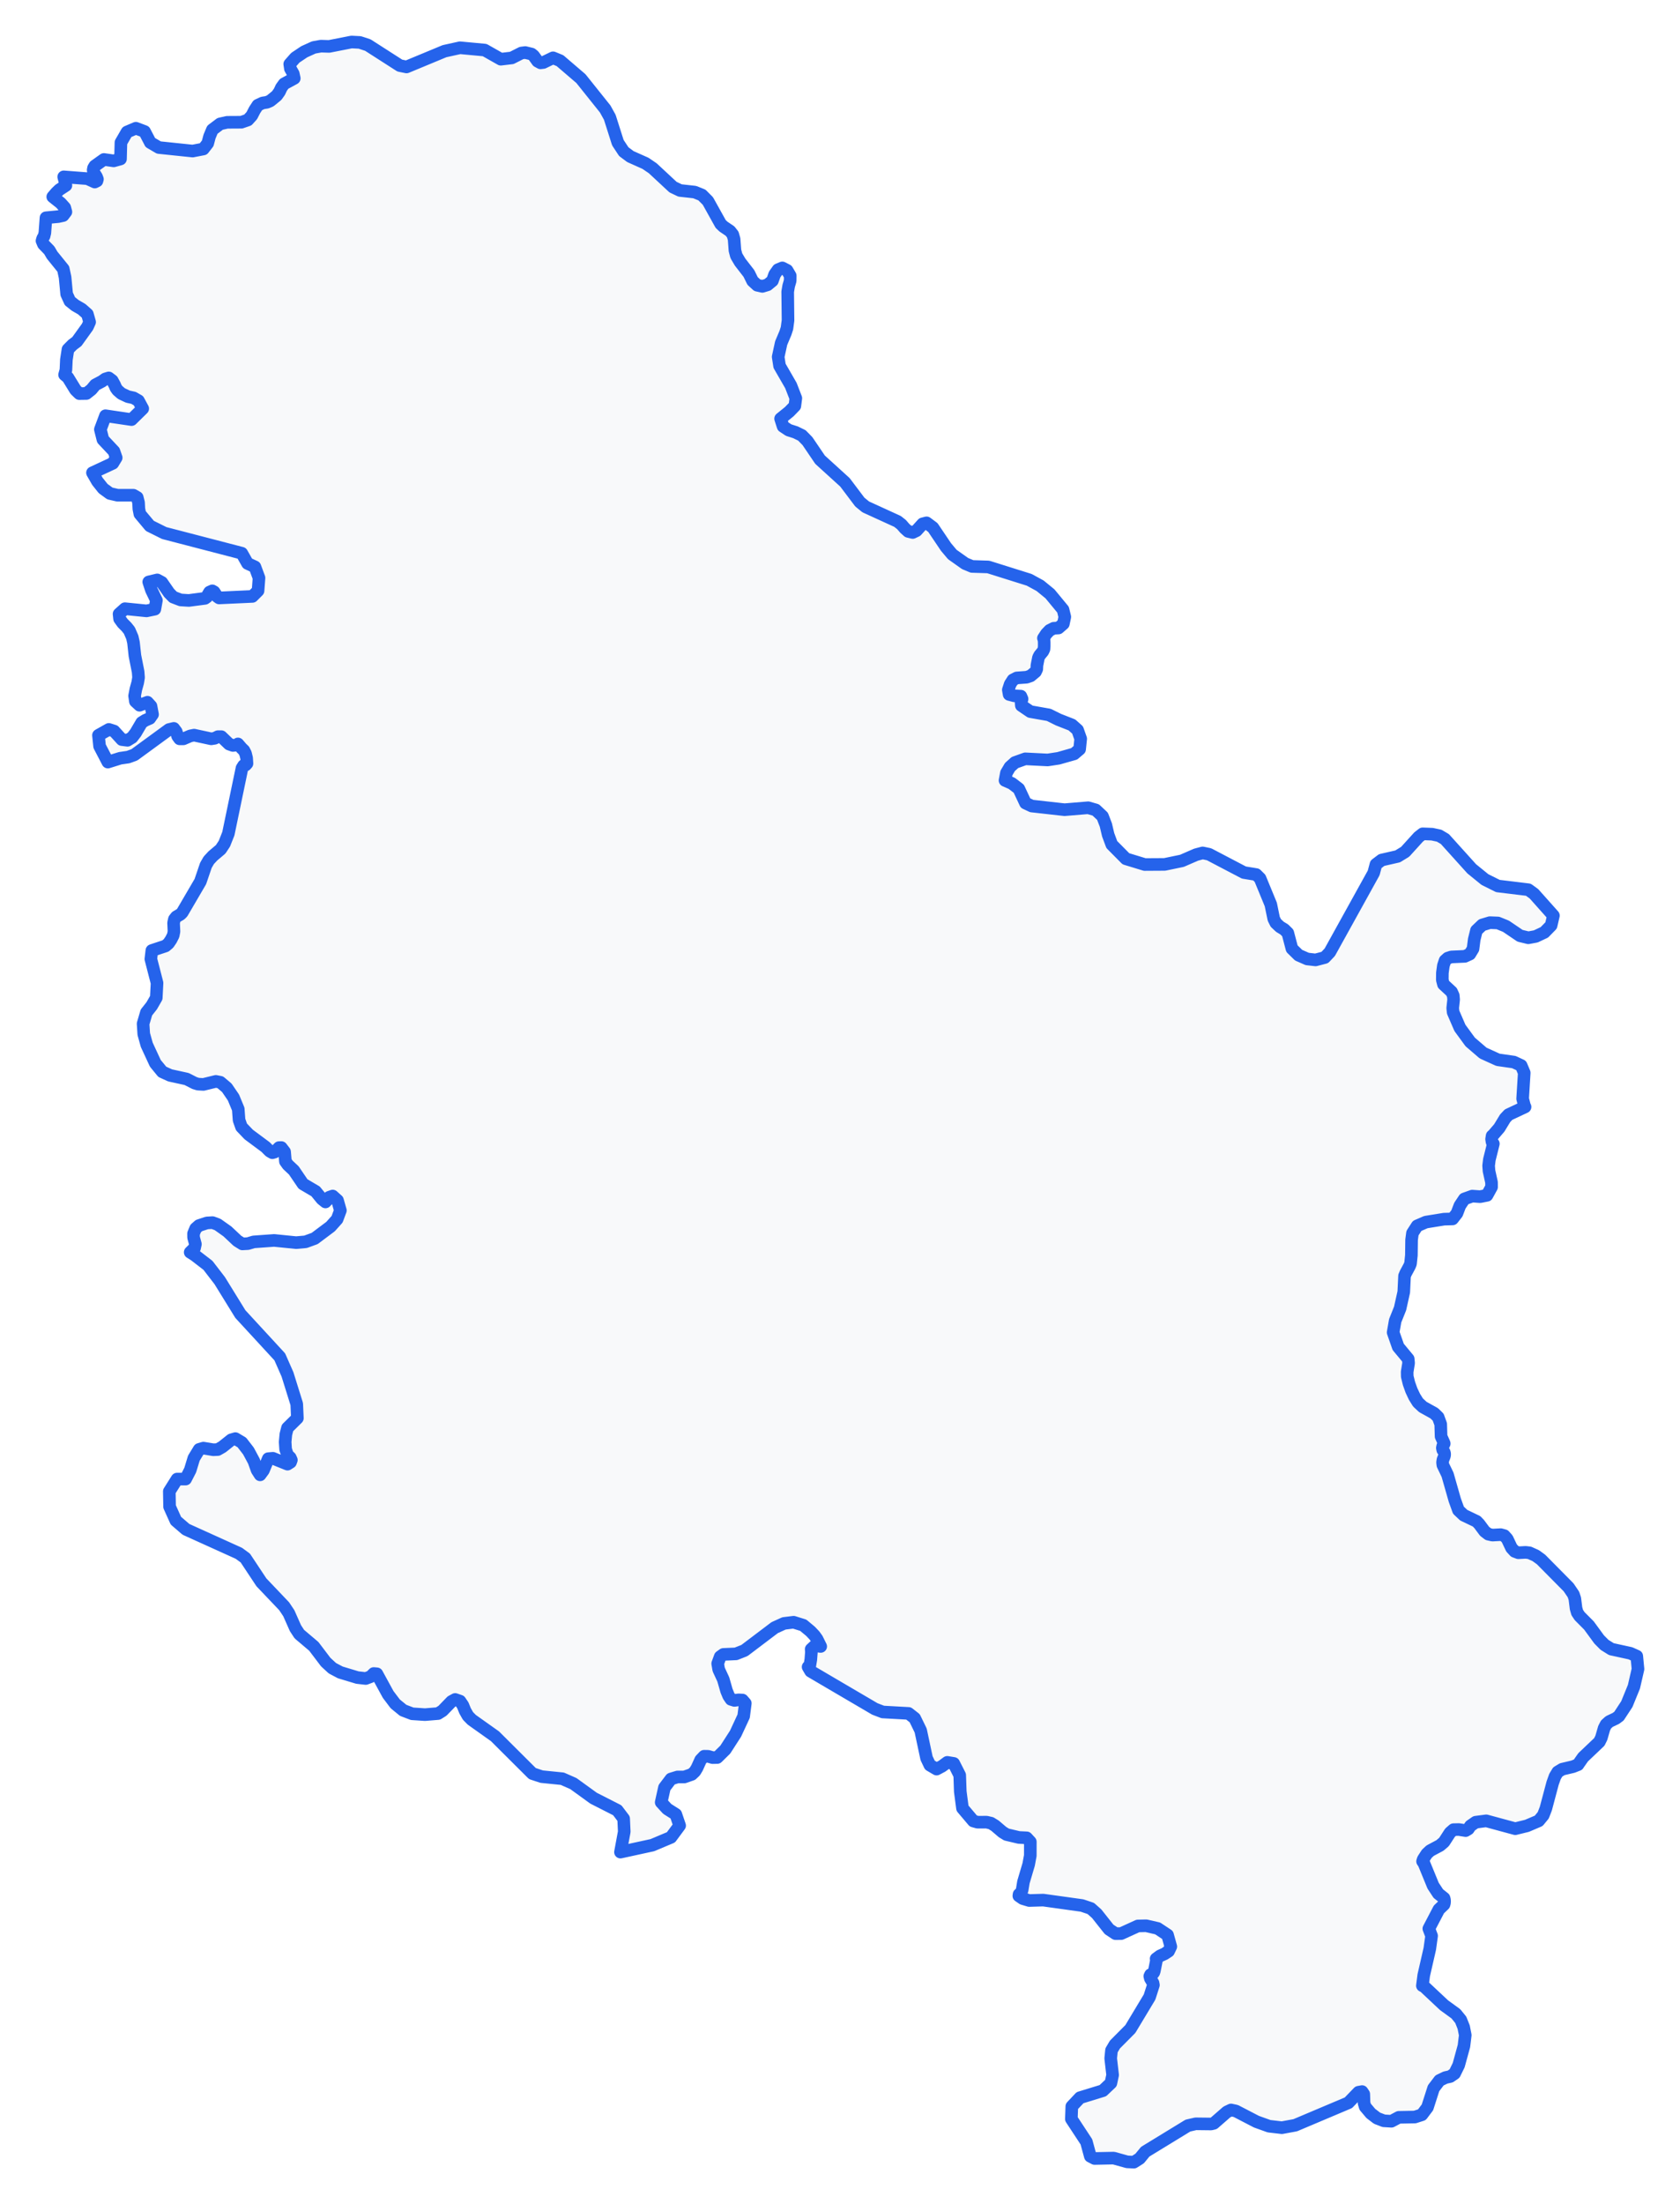 <!-- Obrysová mapa: Srbsko -->
<svg viewBox="0 0 200 262.342" width="200" height="262.342" xmlns="http://www.w3.org/2000/svg"><desc>Silueta a hranice štátu Srbsko, vektorová mapa.</desc><style>
            .country-outline { 
                fill: #f8f9fa; 
                stroke: #2563eb; 
                stroke-width: 1.5; 
                stroke-linejoin: round;
                stroke-linecap: round;
                transition: all 0.3s ease;
            }
            .country-outline:hover { 
                fill: #e3f2fd; 
                stroke: #1d4ed8; 
                stroke-width: 2;
            }
        </style><path d="M 43.789,5.363 44.79,6.005 47.594,7.804 48.396,7.968 52.214,6.384 52.916,6.092 54.762,5.685 57.698,5.959 59.619,7.048 60.924,6.894 62.081,6.308 62.532,6.253 63.281,6.435 63.528,6.633 63.998,7.287 64.349,7.479 64.685,7.438 65.838,6.88 66.664,7.219 69.159,9.358 72.043,12.965 72.593,13.956 73.556,16.982 74.258,18.047 75.041,18.634 76.844,19.439 77.707,20.026 80.121,22.27 80.956,22.669 82.707,22.863 83.565,23.211 84.272,23.92 85.795,26.658 86.118,26.965 86.914,27.506 87.237,27.918 87.394,28.466 87.493,29.807 87.548,30.017 87.659,30.439 88.105,31.191 89.158,32.551 89.595,33.442 90.145,33.948 90.757,34.084 91.374,33.897 91.952,33.421 92.223,32.66 92.626,32.095 93.133,31.885 93.698,32.177 94.077,32.819 94.068,33.421 93.888,34.043 93.774,34.719 93.812,38.135 93.688,39.065 93.503,39.632 92.996,40.833 92.64,42.474 92.806,43.545 94.153,45.88 94.742,47.397 94.623,48.315 93.959,48.998 92.929,49.831 93.224,50.748 93.888,51.191 94.708,51.454 95.467,51.826 96.127,52.503 97.626,54.713 100.591,57.409 102.36,59.755 103.062,60.329 104.677,61.067 106.848,62.059 107.322,62.433 107.711,62.882 108.114,63.246 108.655,63.377 109.101,63.165 109.841,62.346 110.31,62.228 111.055,62.784 112.621,65.106 113.37,65.996 114.893,67.074 115.714,67.417 117.649,67.478 122.526,69.01 123.821,69.716 124.997,70.679 126.144,72.068 126.553,72.563 126.762,73.423 126.591,74.24 126.012,74.744 125.438,74.778 124.959,75.02 124.565,75.43 124.219,75.957 124.281,76.052 124.309,76.455 124.309,76.935 124.281,77.257 124.153,77.53 123.764,78 123.626,78.272 123.446,79.185 123.422,79.641 123.275,79.953 122.696,80.437 122.217,80.604 121.045,80.688 120.59,80.92 120.258,81.437 120.04,82.107 120.135,82.654 120.756,82.818 121.534,82.859 121.676,83.191 121.563,83.62 121.591,83.972 122.658,84.696 124.864,85.085 126.012,85.655 127.611,86.281 128.284,86.881 128.654,87.929 128.526,89.171 127.876,89.724 126.012,90.253 124.722,90.45 122.056,90.316 120.827,90.755 120.23,91.29 119.812,91.999 119.646,92.886 120.426,93.228 120.428,93.229 120.462,93.244 121.287,93.876 122.084,95.584 122.829,95.935 126.733,96.372 129.541,96.138 130.443,96.396 131.249,97.154 131.648,98.186 131.923,99.352 132.355,100.517 134.034,102.212 136.278,102.896 138.649,102.882 140.708,102.455 142.387,101.725 143.175,101.515 143.934,101.675 148.085,103.85 149.55,104.09 150.006,104.543 151.287,107.653 151.382,108.114 151.47,108.544 151.638,109.358 151.884,109.851 152.368,110.307 152.89,110.623 153.312,111.042 153.801,112.906 154.598,113.687 155.622,114.136 156.614,114.249 157.71,113.963 158.307,113.335 163.535,103.89 163.805,102.876 164.484,102.362 166.386,101.928 167.282,101.381 168.881,99.619 169.365,99.242 170.489,99.285 171.334,99.465 172.012,99.866 175.204,103.406 176.775,104.683 178.321,105.453 181.945,105.893 182.614,106.38 184.929,108.975 184.659,110.144 183.852,110.969 182.828,111.452 181.945,111.615 180.954,111.375 179.284,110.243 178.321,109.851 177.363,109.814 176.452,110.09 175.769,110.739 175.503,111.811 175.361,112.926 174.982,113.554 174.389,113.824 172.776,113.897 172.349,114.037 172.031,114.323 171.832,114.925 171.713,115.789 171.704,116.626 171.841,117.152 172.804,118.042 173.008,118.487 173.051,118.969 172.942,119.985 172.994,120.476 173.8,122.338 175.024,124.014 176.561,125.334 178.321,126.136 180.219,126.408 181.091,126.815 181.457,127.687 181.267,130.767 181.514,131.714 181.555,131.743 179.588,132.667 179.184,133.094 178.487,134.242 177.742,135.109 177.633,135.191 177.572,135.582 177.624,135.922 177.714,136.124 177.78,136.127 177.306,138.021 177.216,138.741 177.263,139.366 177.562,140.717 177.567,141.278 177.026,142.265 176.21,142.427 175.266,142.361 174.327,142.697 173.796,143.493 173.445,144.413 172.927,145.076 171.908,145.106 171.193,145.221 169.744,145.456 168.71,145.904 168.151,146.771 168.046,147.563 168.022,149.411 167.918,150.406 167.8,150.691 167.344,151.539 167.207,151.862 167.116,153.771 166.68,155.73 166.092,157.197 165.85,158.582 166.452,160.304 167.643,161.738 167.69,162.232 167.52,163.292 167.529,163.821 167.733,164.649 168.027,165.478 168.393,166.254 168.81,166.921 169.384,167.457 170.736,168.206 171.21,168.669 171.514,169.504 171.557,170.959 171.908,171.742 171.922,171.785 171.931,171.817 171.922,171.85 171.908,171.876 171.756,172.106 171.708,172.335 171.756,172.571 171.908,172.788 171.965,172.941 171.983,173.096 171.965,173.26 171.908,173.424 171.78,173.736 171.732,174.054 171.77,174.366 172.33,175.528 173.188,178.537 173.625,179.745 174.256,180.34 175.778,181.067 176.096,181.395 176.741,182.263 177.178,182.596 177.666,182.707 178.658,182.653 179.085,182.772 179.431,183.156 179.943,184.237 180.053,184.356 180.318,184.645 180.755,184.808 181.627,184.762 182.073,184.814 182.828,185.154 183.056,185.319 183.454,185.606 186.736,188.922 187.315,189.773 187.481,190.275 187.624,191.425 187.766,191.924 188.05,192.349 189.16,193.464 190.375,195.125 191.015,195.771 191.831,196.28 194.089,196.773 194.853,197.115 194.923,197.85 195,198.649 194.516,200.753 193.672,202.823 192.737,204.25 192.362,204.528 191.585,204.896 191.196,205.244 190.968,205.685 190.636,206.838 190.394,207.323 188.468,209.153 187.861,210.022 187.861,210.032 187.856,210.035 187.851,210.035 187.254,210.27 185.982,210.571 185.446,210.896 185.124,211.426 184.839,212.218 184.028,215.263 183.755,215.966 183.719,216.058 183.179,216.716 181.784,217.31 180.389,217.653 176.931,216.716 175.679,216.879 175.053,217.313 174.815,217.667 174.801,217.687 174.483,217.878 173.668,217.751 173.037,217.766 172.624,218.123 171.908,219.23 171.424,219.644 170.257,220.267 169.858,220.635 169.567,221.087 169.427,221.303 169.355,221.539 169.517,221.772 170.608,224.432 171.225,225.373 171.908,225.918 171.96,226.105 171.974,226.295 171.96,226.489 171.908,226.676 171.296,227.261 170.1,229.549 170.428,230.406 170.214,231.945 170.066,232.594 169.493,235.096 169.332,236.338 169.531,236.428 171.908,238.658 173.316,239.681 173.9,240.399 174.251,241.277 174.251,241.287 174.436,242.221 174.279,243.515 173.653,245.796 173.165,246.79 172.648,247.146 172.074,247.273 171.372,247.612 170.665,248.54 169.934,250.821 169.27,251.7 168.435,251.969 166.523,252.005 165.646,252.473 164.74,252.418 163.929,252.107 163.193,251.544 162.52,250.747 162.387,250.298 162.354,249.242 162.15,248.94 161.732,249.017 160.523,250.272 154.195,252.946 152.605,253.239 151.894,253.157 151.078,253.061 149.579,252.524 147.126,251.252 146.552,251.127 146.059,251.361 144.503,252.717 144.181,252.797 142.345,252.776 141.42,252.988 136.936,255.729 136.339,256.094 135.675,256.903 134.983,257.342 134.98,257.342 134.19,257.304 132.582,256.857 130.305,256.903 129.801,256.639 129.333,254.921 127.544,252.2 127.597,250.704 128.574,249.667 131.297,248.831 132.25,247.927 132.454,246.962 132.226,244.987 132.321,244.034 132.729,243.342 134.565,241.493 136.852,237.69 137.312,236.257 137.269,236.021 136.946,235.476 136.88,235.206 136.965,235.027 137.278,234.871 137.364,234.751 137.421,234.582 137.672,233.319 137.634,233.134 138.085,232.797 138.635,232.548 139.119,232.231 139.38,231.683 138.996,230.302 138.071,229.69 137.815,229.52 136.448,229.205 135.462,229.228 133.474,230.135 132.8,230.141 132.032,229.63 130.557,227.768 129.855,227.145 128.811,226.793 124.191,226.15 123.088,226.183 122.526,226.2 121.752,225.966 121.292,225.648 121.316,225.469 121.534,225.283 121.681,224.971 121.838,224.005 122.459,221.906 122.654,220.857 122.657,219.543 122.658,219.214 122.222,218.74 121.297,218.695 119.826,218.347 119.352,218.057 118.46,217.297 117.972,216.994 117.45,216.873 116.378,216.879 115.87,216.737 114.58,215.212 114.319,213.229 114.252,211.283 113.541,209.882 112.772,209.756 112.146,210.215 111.501,210.558 110.699,210.087 110.306,209.258 109.604,205.965 108.892,204.502 108.162,203.929 105.097,203.76 104.148,203.398 103.61,203.082 99.895,200.903 96.502,198.911 96.203,198.398 96.388,198.346 96.525,197.527 96.596,196.612 96.568,196.29 97.094,195.804 97.559,195.948 97.702,195.96 97.261,195.071 96.957,194.65 96.497,194.163 95.624,193.435 95.178,193.297 94.476,193.078 93.333,193.218 92.223,193.722 88.627,196.443 87.612,196.843 86.118,196.908 85.738,197.18 85.439,197.998 85.558,198.699 86.108,199.888 86.497,201.247 86.748,201.851 87.024,202.257 87.432,202.382 87.925,202.317 88.39,202.34 88.727,202.727 88.532,204.26 87.564,206.343 86.345,208.235 85.387,209.179 84.832,209.19 84.305,209.037 83.826,209.028 83.414,209.461 82.977,210.424 82.726,210.837 82.36,211.183 81.473,211.494 80.662,211.494 79.88,211.734 79.102,212.759 78.713,214.514 79.434,215.299 80.454,215.945 80.704,216.68 80.909,217.28 79.875,218.68 77.659,219.612 73.865,220.438 74.315,218.013 74.244,216.46 73.485,215.458 70.662,214.021 68.257,212.28 66.943,211.704 64.481,211.455 63.956,211.28 63.381,211.089 60.6,208.318 60.51,208.229 58.927,206.651 56.166,204.69 55.71,204.227 55.364,203.617 55.103,202.972 54.762,202.468 54.188,202.27 53.751,202.509 52.679,203.614 52.148,203.948 50.592,204.075 49.069,203.974 47.997,203.565 47.053,202.793 46.209,201.676 44.866,199.216 44.496,199.181 44.121,199.556 43.538,199.776 42.547,199.663 40.511,199.05 39.567,198.55 38.775,197.819 37.357,195.948 37.26,195.867 35.635,194.492 35.17,193.78 34.383,192.005 33.828,191.174 31.119,188.328 29.202,185.435 28.439,184.876 22.139,182.024 20.939,180.992 20.189,179.325 20.156,177.507 21.081,176.04 22.096,176.04 22.647,174.967 23.078,173.55 23.714,172.504 24.217,172.356 25.388,172.548 25.925,172.525 26.465,172.217 27.528,171.37 28.021,171.223 28.794,171.683 29.577,172.697 30.227,173.908 30.607,174.974 30.967,175.536 31.361,174.998 31.935,173.612 32.49,173.566 34.226,174.265 34.587,174.036 34.686,173.772 34.558,173.483 34.226,173.17 34.003,172.5 33.946,171.621 34.032,170.707 34.226,169.95 35.402,168.792 35.327,167.113 34.226,163.584 33.306,161.493 28.614,156.401 26.157,152.42 24.758,150.602 23.178,149.385 22.642,149.046 23.164,148.531 23.263,148.08 23.045,147.279 23.04,146.824 23.292,146.217 23.685,145.868 24.634,145.555 25.303,145.515 25.91,145.739 27.073,146.564 28.258,147.678 28.851,148.05 29.516,148.014 30.199,147.81 32.637,147.635 35.251,147.899 36.375,147.8 37.461,147.404 39.349,145.99 40.132,145.116 40.521,144.067 40.179,142.866 39.605,142.351 39.193,142.496 38.913,142.879 38.747,143.057 38.32,142.714 37.57,141.796 36.076,140.918 35.807,140.523 34.98,139.306 34.269,138.639 33.979,138.233 33.88,137.089 33.491,136.583 33.216,136.59 32.699,137.119 32.428,137.198 32.106,137.013 31.617,136.521 29.61,135.029 28.747,134.126 28.458,133.306 28.363,132.005 27.794,130.628 27.001,129.466 26.223,128.81 25.697,128.707 24.217,129.068 23.567,129.032 23.164,128.906 22.215,128.422 20.246,127.992 19.321,127.568 18.491,126.557 17.471,124.352 17.115,123.072 17.035,121.847 17.429,120.506 18.064,119.699 18.605,118.756 18.695,116.995 17.96,114.143 18.078,113.129 19.701,112.59 20.061,112.284 20.36,111.844 20.621,111.332 20.711,110.876 20.664,109.844 20.759,109.411 20.986,109.118 21.484,108.825 21.693,108.615 23.852,104.923 24.511,102.989 24.857,102.392 25.346,101.865 26.271,101.084 26.712,100.417 27.186,99.222 28.809,91.417 28.998,91.116 29.24,91.052 29.402,90.875 29.359,90.219 29.226,89.68 29.036,89.312 28.766,89.054 28.501,88.746 28.5,88.745 28.325,88.542 28.315,88.602 28.192,88.673 27.727,88.723 27.272,88.562 26.351,87.678 25.943,87.678 25.564,87.869 25.142,87.936 23.107,87.497 22.651,87.588 21.84,87.936 21.38,87.936 21.152,87.624 20.982,87.082 20.692,86.693 20.113,86.831 15.996,89.841 15.256,90.109 14.307,90.246 12.841,90.704 11.855,88.813 11.722,87.511 12.96,86.814 13.581,87.011 14.506,88.026 15.175,88.11 15.726,87.775 16.148,87.226 16.869,86 17.305,85.728 17.832,85.5 18.159,85.031 17.974,84.042 17.557,83.58 16.617,83.938 16.119,83.479 16.024,82.818 16.176,82.027 16.394,81.245 16.494,80.635 16.442,79.953 16.062,78.037 15.892,76.475 15.749,75.847 15.398,75.037 15.057,74.613 14.601,74.156 14.236,73.652 14.174,73.074 14.872,72.448 17.443,72.707 18.434,72.502 18.619,71.453 18.026,70.221 17.708,69.262 18.719,69.02 19.264,69.316 20.128,70.564 20.621,71.069 21.503,71.406 22.485,71.466 24.407,71.214 24.634,71.049 24.772,70.756 24.943,70.47 25.275,70.322 25.488,70.44 25.858,71.009 26.081,71.167 30.047,70.985 30.196,70.836 30.72,70.312 30.834,68.784 30.35,67.471 29.468,67.06 28.78,65.844 19.554,63.445 17.841,62.592 16.651,61.172 16.532,60.568 16.494,59.826 16.337,59.205 15.882,58.942 13.989,58.942 13.079,58.732 12.282,58.152 11.599,57.294 11.01,56.267 13.43,55.142 13.833,54.48 13.567,53.713 12.678,52.768 12.253,52.317 11.95,51.109 12.557,49.482 12.938,49.539 15.659,49.942 16.992,48.633 16.48,47.688 15.892,47.353 15.227,47.208 14.454,46.845 13.994,46.446 13.79,46.154 13.648,45.816 13.363,45.294 12.946,44.979 12.538,45.104 12.144,45.385 11.342,45.809 10.882,46.364 10.289,46.832 9.44,46.845 8.994,46.412 8.079,44.925 7.69,44.606 7.846,44.044 7.903,42.813 8.093,41.579 8.648,41.023 9.151,40.65 10.413,38.896 10.669,38.329 10.403,37.389 9.734,36.798 8.952,36.346 8.321,35.844 7.936,34.998 7.747,33.003 7.533,32.007 6.2,30.358 5.873,29.793 5.171,29.068 5,28.663 5.081,28.381 5.247,28.102 5.342,27.717 5.474,25.919 6.935,25.78 7.514,25.654 7.846,25.221 7.709,24.71 7.225,24.172 6.281,23.422 6.698,22.935 7.059,22.587 7.846,22.072 7.585,21.049 10.403,21.264 11.281,21.667 11.542,21.537 11.599,21.326 11.494,21.046 11.143,20.483 11.091,20.238 11.138,19.996 11.281,19.757 12.372,18.979 13.534,19.146 14.345,18.921 14.397,16.962 15.118,15.712 16.176,15.261 17.21,15.651 17.889,16.951 17.889,16.962 18.909,17.559 22.931,17.979 24.207,17.733 24.729,17.061 24.943,16.255 25.284,15.439 25.807,15.045 26.204,14.745 27.039,14.557 28.738,14.547 29.506,14.281 29.976,13.761 30.317,13.098 30.692,12.524 31.266,12.254 31.774,12.176 32.167,12.011 32.94,11.379 33.268,10.921 33.5,10.425 33.823,9.98 35.032,9.323 34.914,8.776 34.572,8.17 34.492,7.626 35.156,6.873 36.223,6.158 37.357,5.644 38.206,5.493 39.183,5.524 41.849,5 42.836,5.051 43.789,5.363 Z" class="country-outline" /></svg>